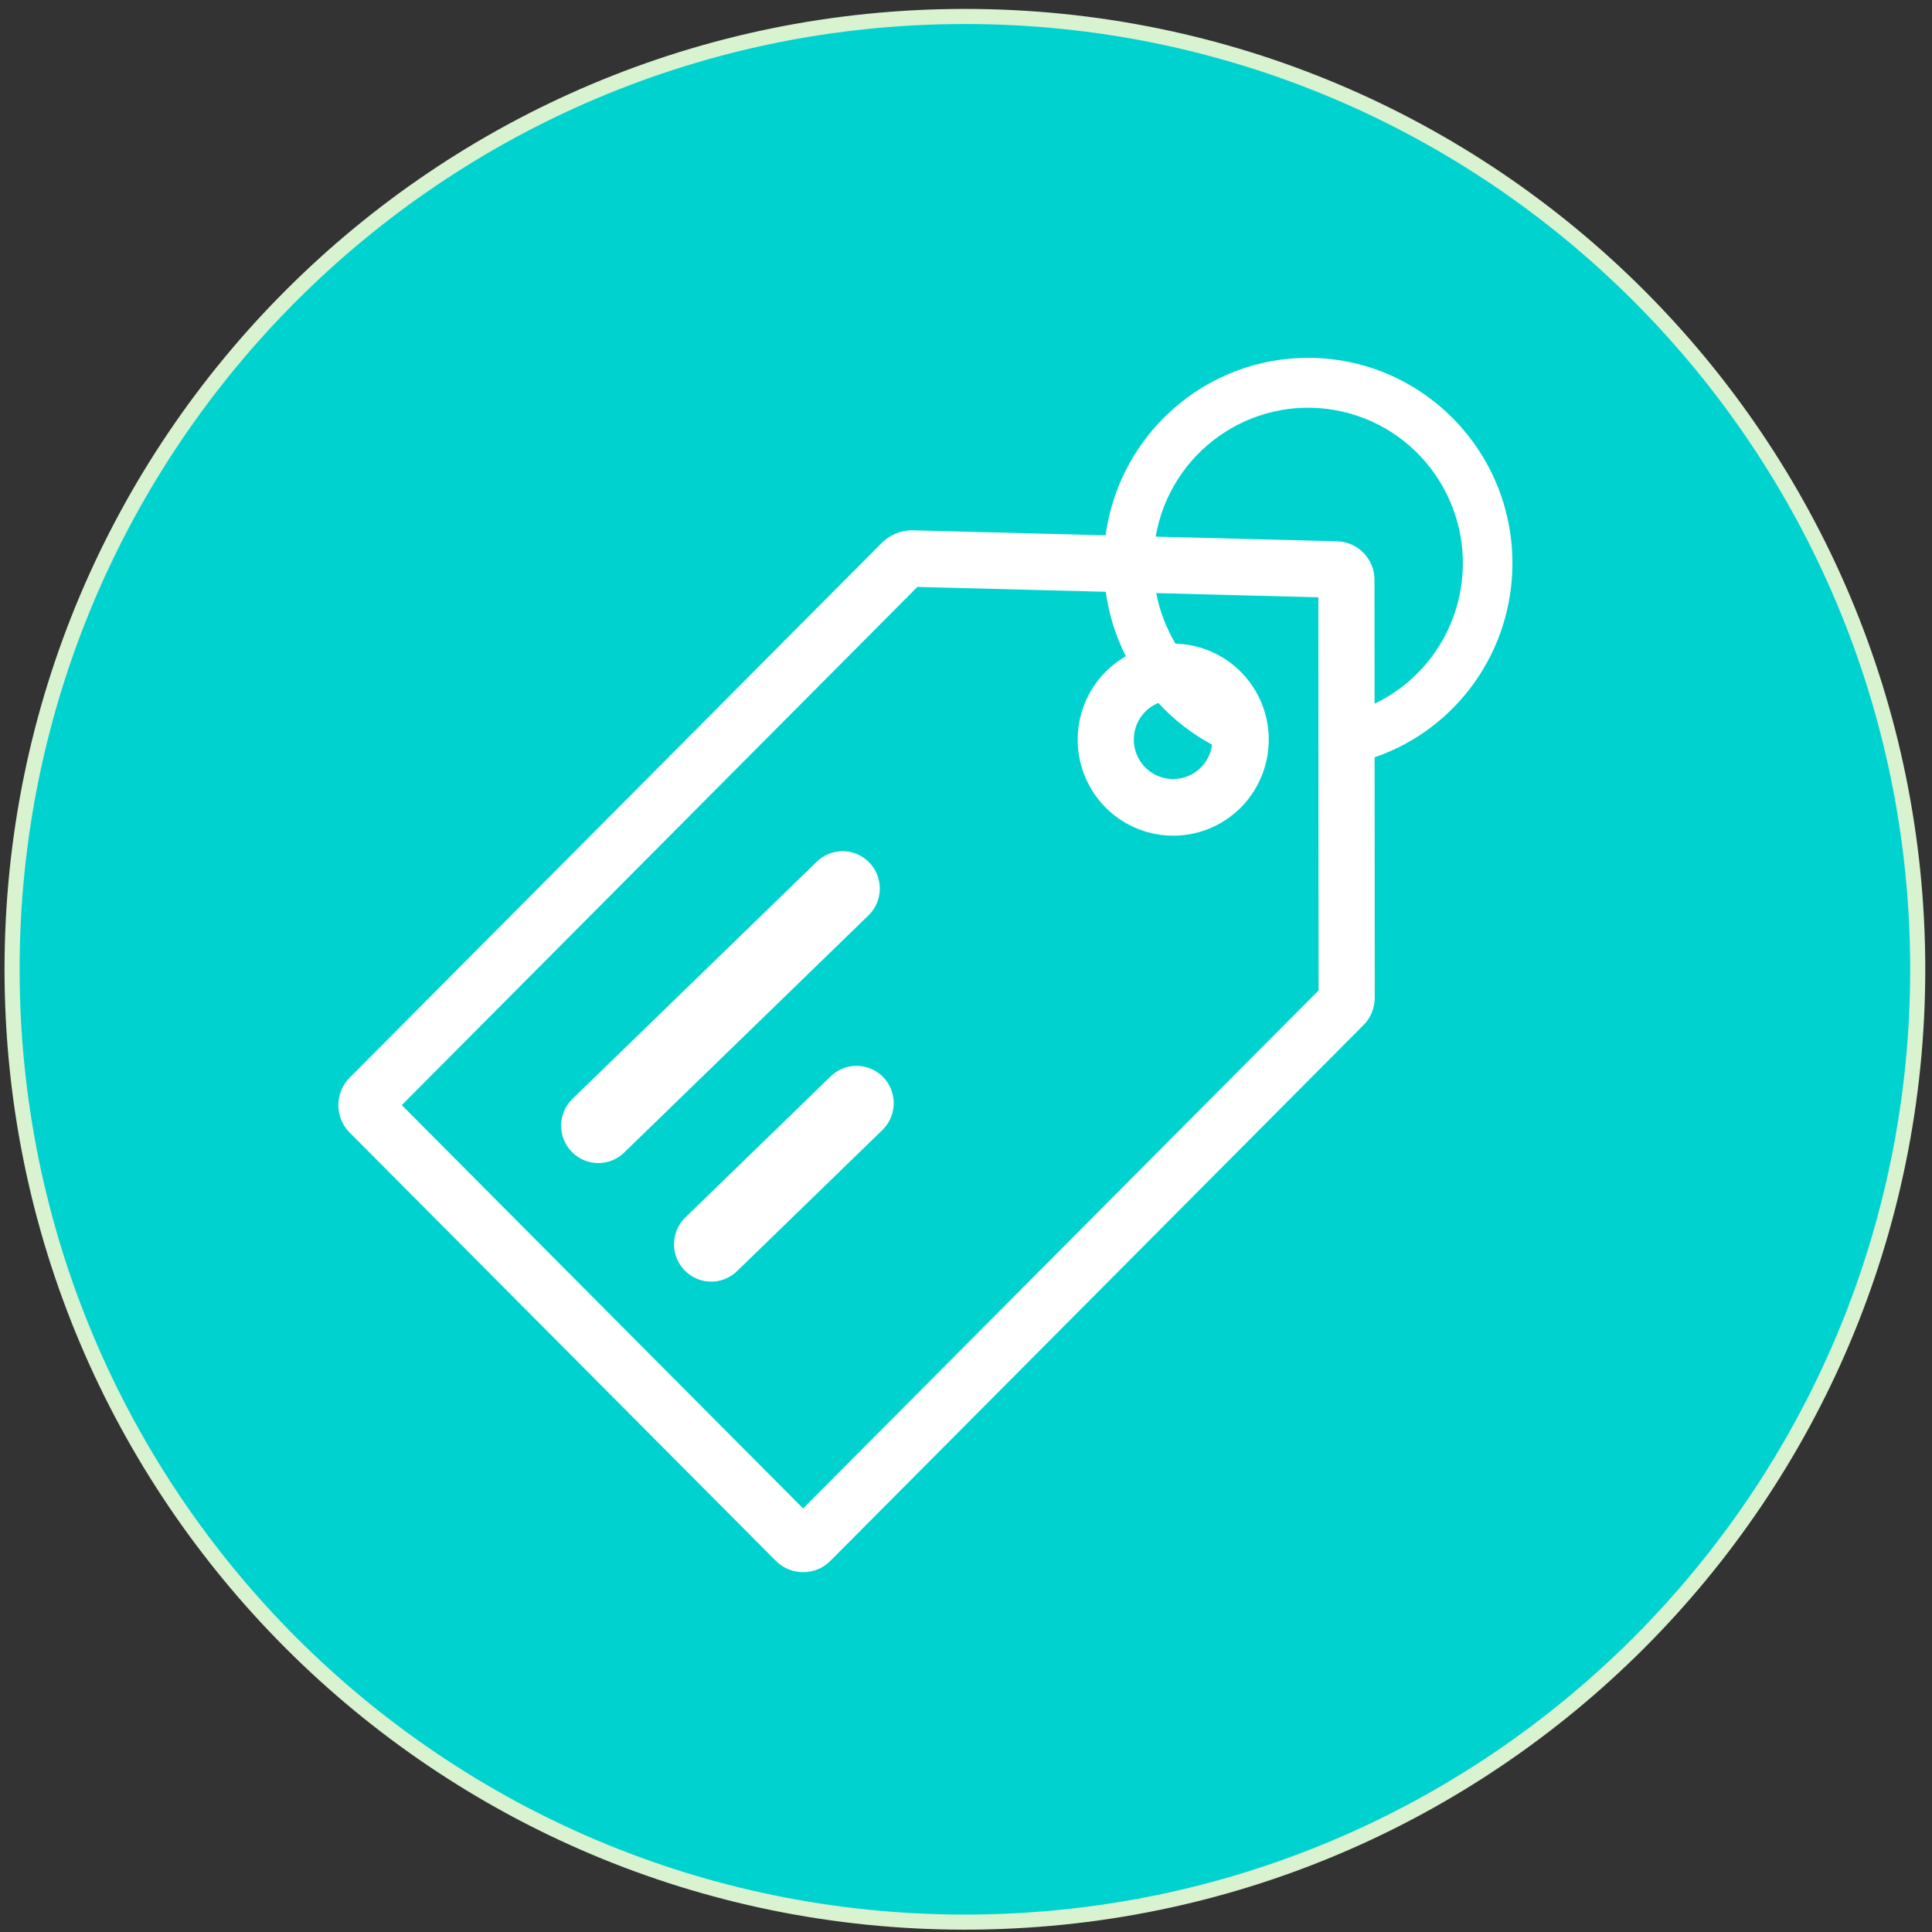 <svg width="880" height="880" xmlns="http://www.w3.org/2000/svg" xmlns:xlink="http://www.w3.org/1999/xlink" xml:space="preserve" overflow="hidden"><rect width="100%" height="100%" fill="#333333" stroke="none"/><g transform="translate(-2025 -1439)"><g><path d="M2030.5 1880.5C2030.5 1640.81 2224.81 1446.5 2464.5 1446.5 2704.19 1446.5 2898.5 1640.81 2898.5 1880.5 2898.5 2120.19 2704.19 2314.5 2464.5 2314.5 2224.81 2314.5 2030.5 2120.19 2030.5 1880.5Z" stroke="#D9F2D0" stroke-width="6.875" stroke-linecap="butt" stroke-linejoin="miter" stroke-miterlimit="8" stroke-opacity="1" fill="#00D3CF" fill-rule="evenodd" fill-opacity="1"/><g><g><g><path d="M241.672 252.476C248.276 245.857 248.263 235.137 241.643 228.534 235.035 221.942 224.338 221.942 217.73 228.534 185.233 259.923 152.736 291.312 120.239 322.704 115.639 327.146 111.038 331.591 106.438 336.033 99.826 342.644 99.826 353.365 106.438 359.976 113.049 366.587 123.769 366.587 130.381 359.976 162.878 328.587 195.375 297.195 227.872 265.806Z" fill="#FFFFFF" fill-rule="nonzero" fill-opacity="1" transform="matrix(1 0 0 1.005 2179.12 1602)"/><path d="M224.059 325.826C204.725 344.501 185.391 363.177 166.056 381.853 163.319 384.497 160.582 387.141 157.845 389.782 151.24 396.401 151.25 407.122 157.868 413.725 164.477 420.321 175.179 420.321 181.788 413.725 201.122 395.049 220.456 376.374 239.791 357.698 242.528 355.054 245.265 352.413 248.002 349.769 254.613 343.155 254.613 332.437 248.001 325.826 241.39 319.215 230.67 319.215 224.059 325.826Z" fill="#FFFFFF" fill-rule="nonzero" fill-opacity="1" transform="matrix(1 0 0 1.005 2179.12 1602)"/><path d="M534.766 93.1C534.779 41.694 493.116 0.012 441.709-0 395.182-0.011 355.792 34.339 349.472 80.436L260.924 78.154C256.157 78.269 251.592 80.101 248.066 83.313L5.153 326.227C-1.718 333.103-1.718 344.246 5.153 351.123L199.239 545.199C206.114 552.075 217.262 552.078 224.138 545.201 224.139 545.201 224.14 545.201 224.141 545.199L466.894 302.447C470.202 299.139 472.064 294.651 472.067 289.971L471.998 181.053C509.566 168.161 534.789 132.819 534.766 93.1ZM211.686 521.48 28.88 338.675 263.739 103.814 349.539 106.023C350.954 116.206 354.047 126.083 358.694 135.253 337.824 147.167 330.562 173.744 342.476 194.616 354.39 215.487 380.966 222.749 401.839 210.835 422.712 198.921 429.972 172.343 418.057 151.472 410.499 138.227 396.556 129.907 381.309 129.542 377.061 122.473 374.085 114.712 372.521 106.615L446.369 108.517 446.479 286.694ZM373.497 156.402C380.54 164.027 388.809 170.417 397.964 175.308 396.689 185.113 387.708 192.028 377.901 190.753 368.097 189.478 361.182 180.495 362.457 170.69 363.29 164.284 367.51 158.824 373.497 156.402ZM471.982 156.74 471.949 100.742C472.013 91.169 464.362 83.325 454.791 83.151L372.271 81.024C378.936 42.673 415.429 16.986 453.779 23.65 492.13 30.314 517.817 66.806 511.153 105.157 507.239 127.688 492.635 146.919 471.982 156.74Z" fill="#FFFFFF" fill-rule="nonzero" fill-opacity="1" transform="matrix(1 0 0 1.005 2179.12 1602)"/></g></g></g></g></g></svg>